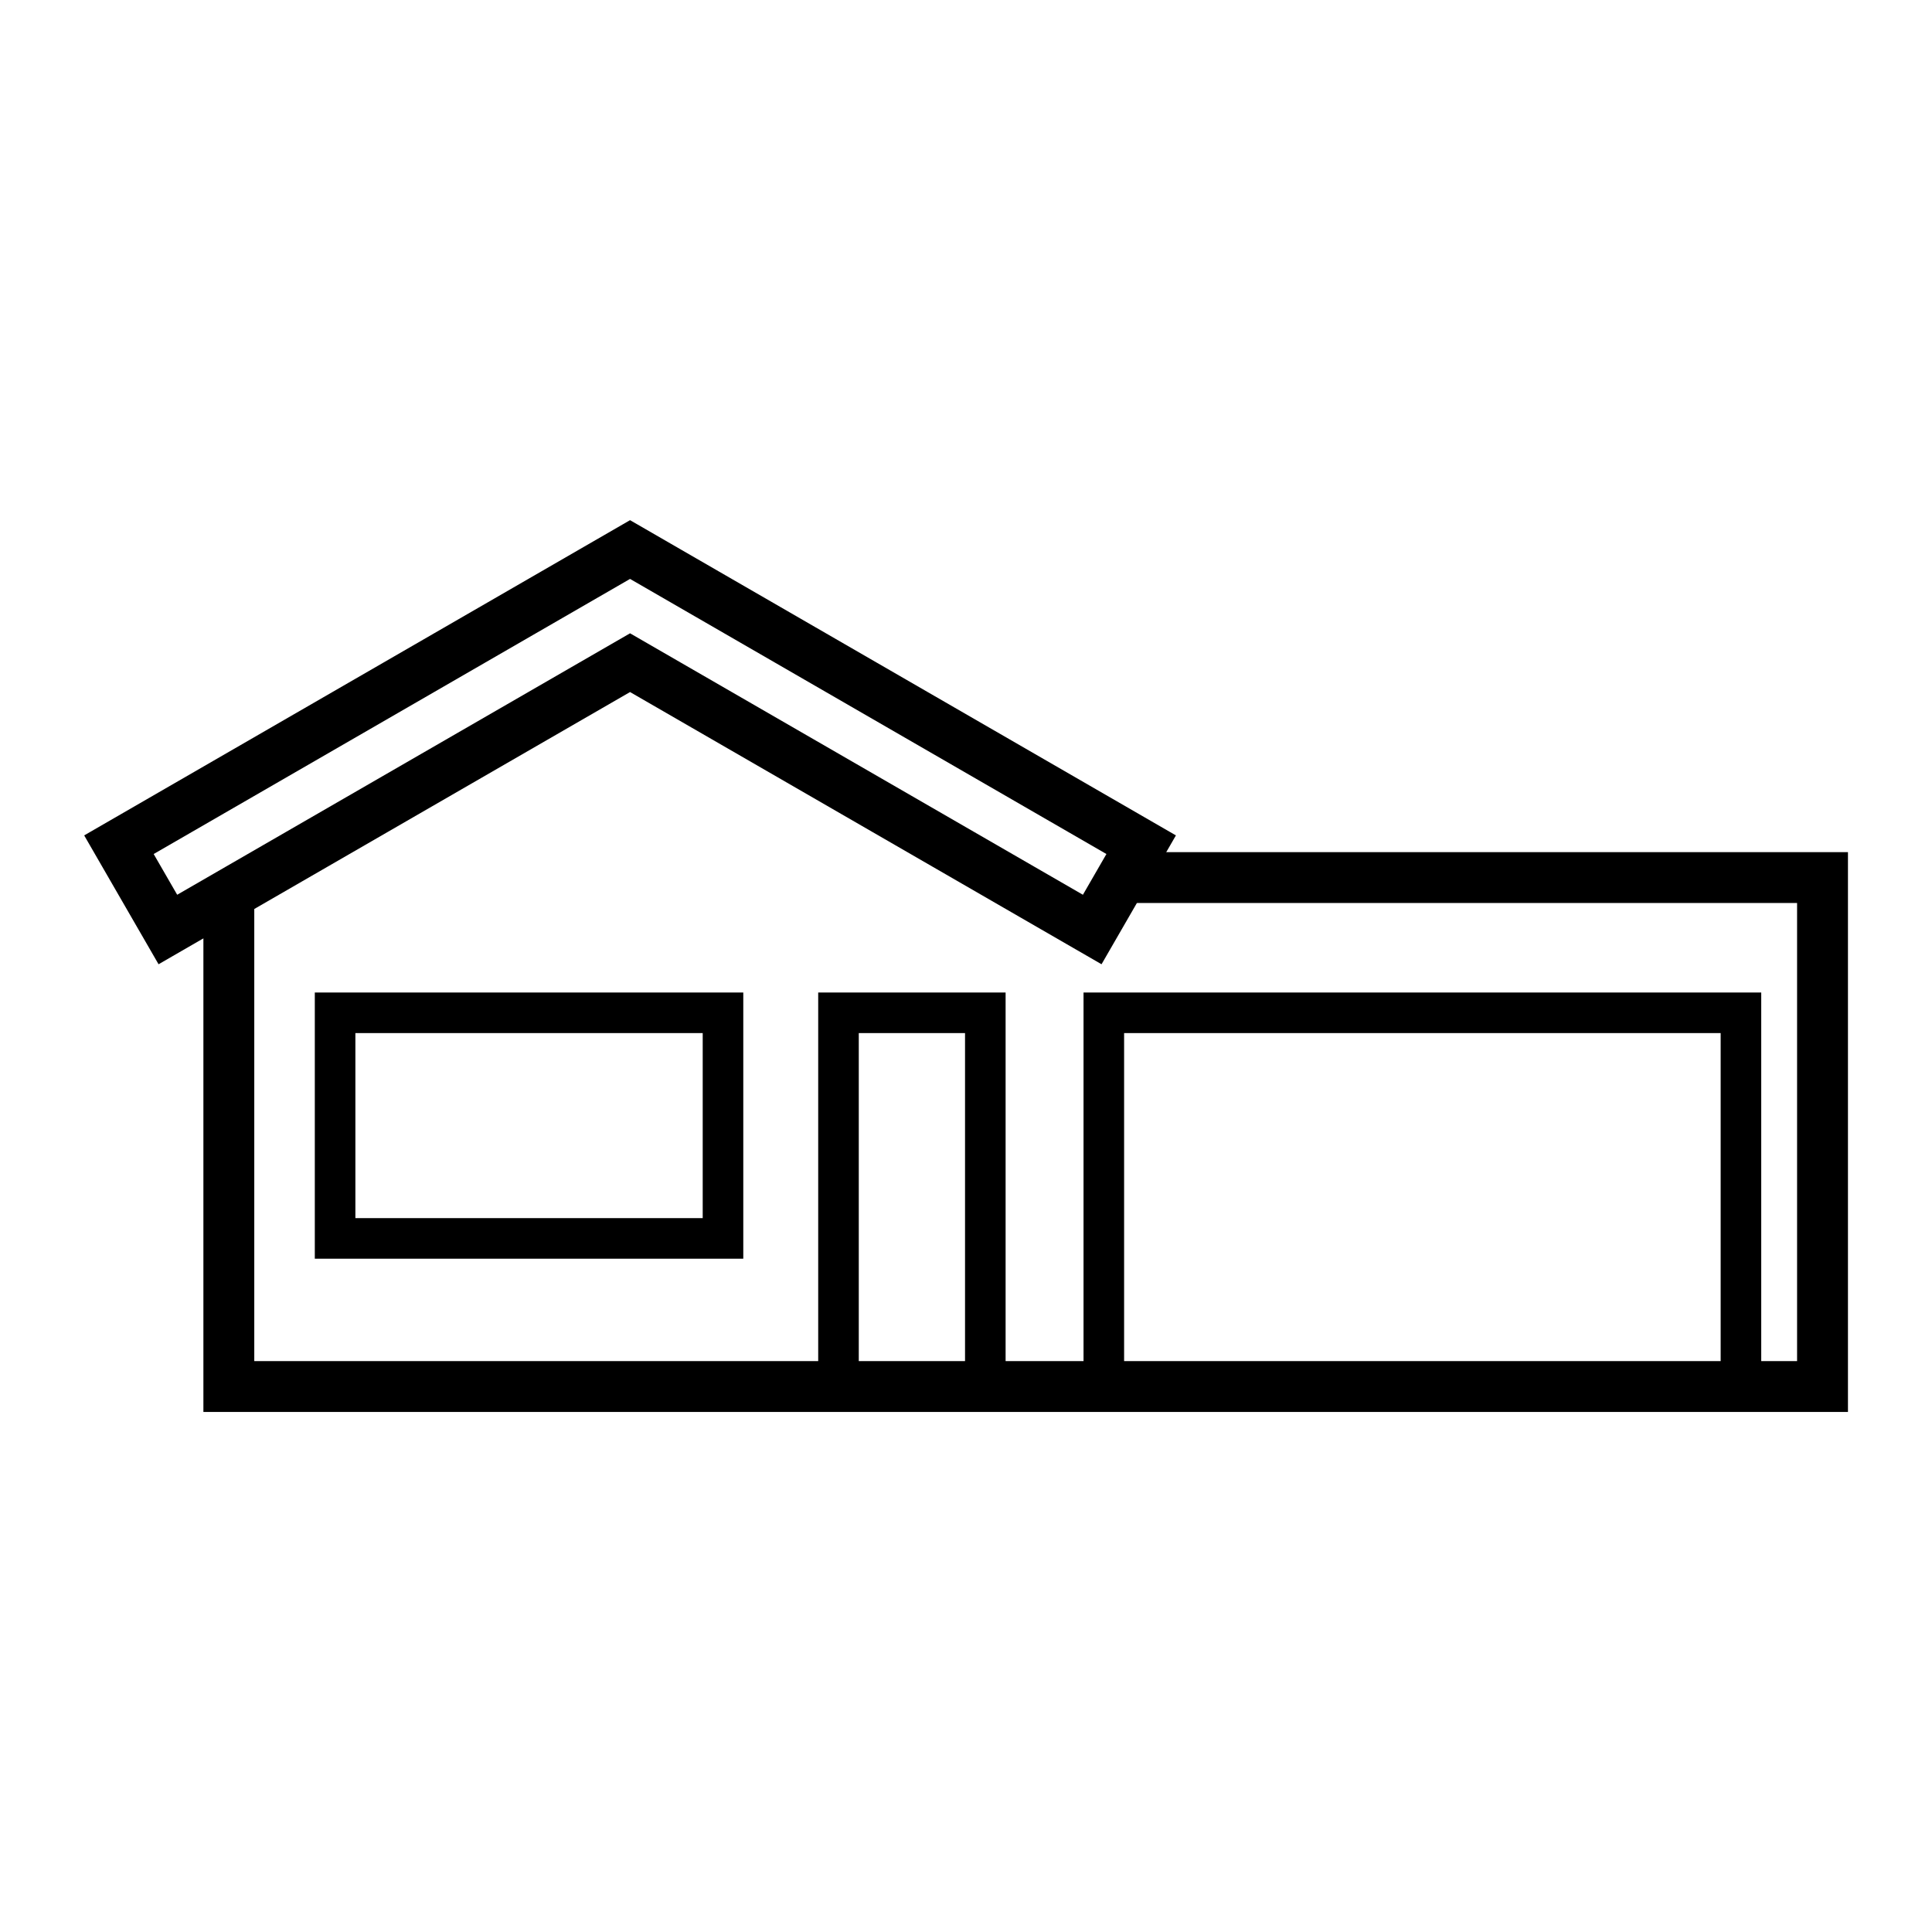 <?xml version="1.0" encoding="UTF-8"?><svg id="Layer_1" xmlns="http://www.w3.org/2000/svg" xmlns:xlink="http://www.w3.org/1999/xlink" viewBox="0 0 90 90"><defs><clipPath id="clippath"><rect x="3.92" y="24.23" width="82.17" height="41.55" style="fill:none;"/></clipPath></defs><g id="icon-residential"><g style="clip-path:url(#clippath);"><path d="M47.63,64.59h37.27v-23.71H51.72m-3.8,23.71H10.66v-22.84" style="fill:none; stroke:#000; stroke-miterlimit:10; stroke-width:2.37px;"/><path d="M15.61,47.18h18.07v10.51H15.61v-10.51Zm23.45,0h6.84v17.41h-6.84v-17.41Zm12.36,0h29.68v17.41h-29.68v-17.41Z" style="fill:none; stroke:#000; stroke-miterlimit:10; stroke-width:1.89px;"/><polygon points="53.16 39.35 29.35 25.6 5.54 39.35 7.82 43.3 29.35 30.87 50.88 43.3 53.16 39.35" style="fill:none; stroke:#000; stroke-miterlimit:10; stroke-width:2.37px;"/></g></g></svg>